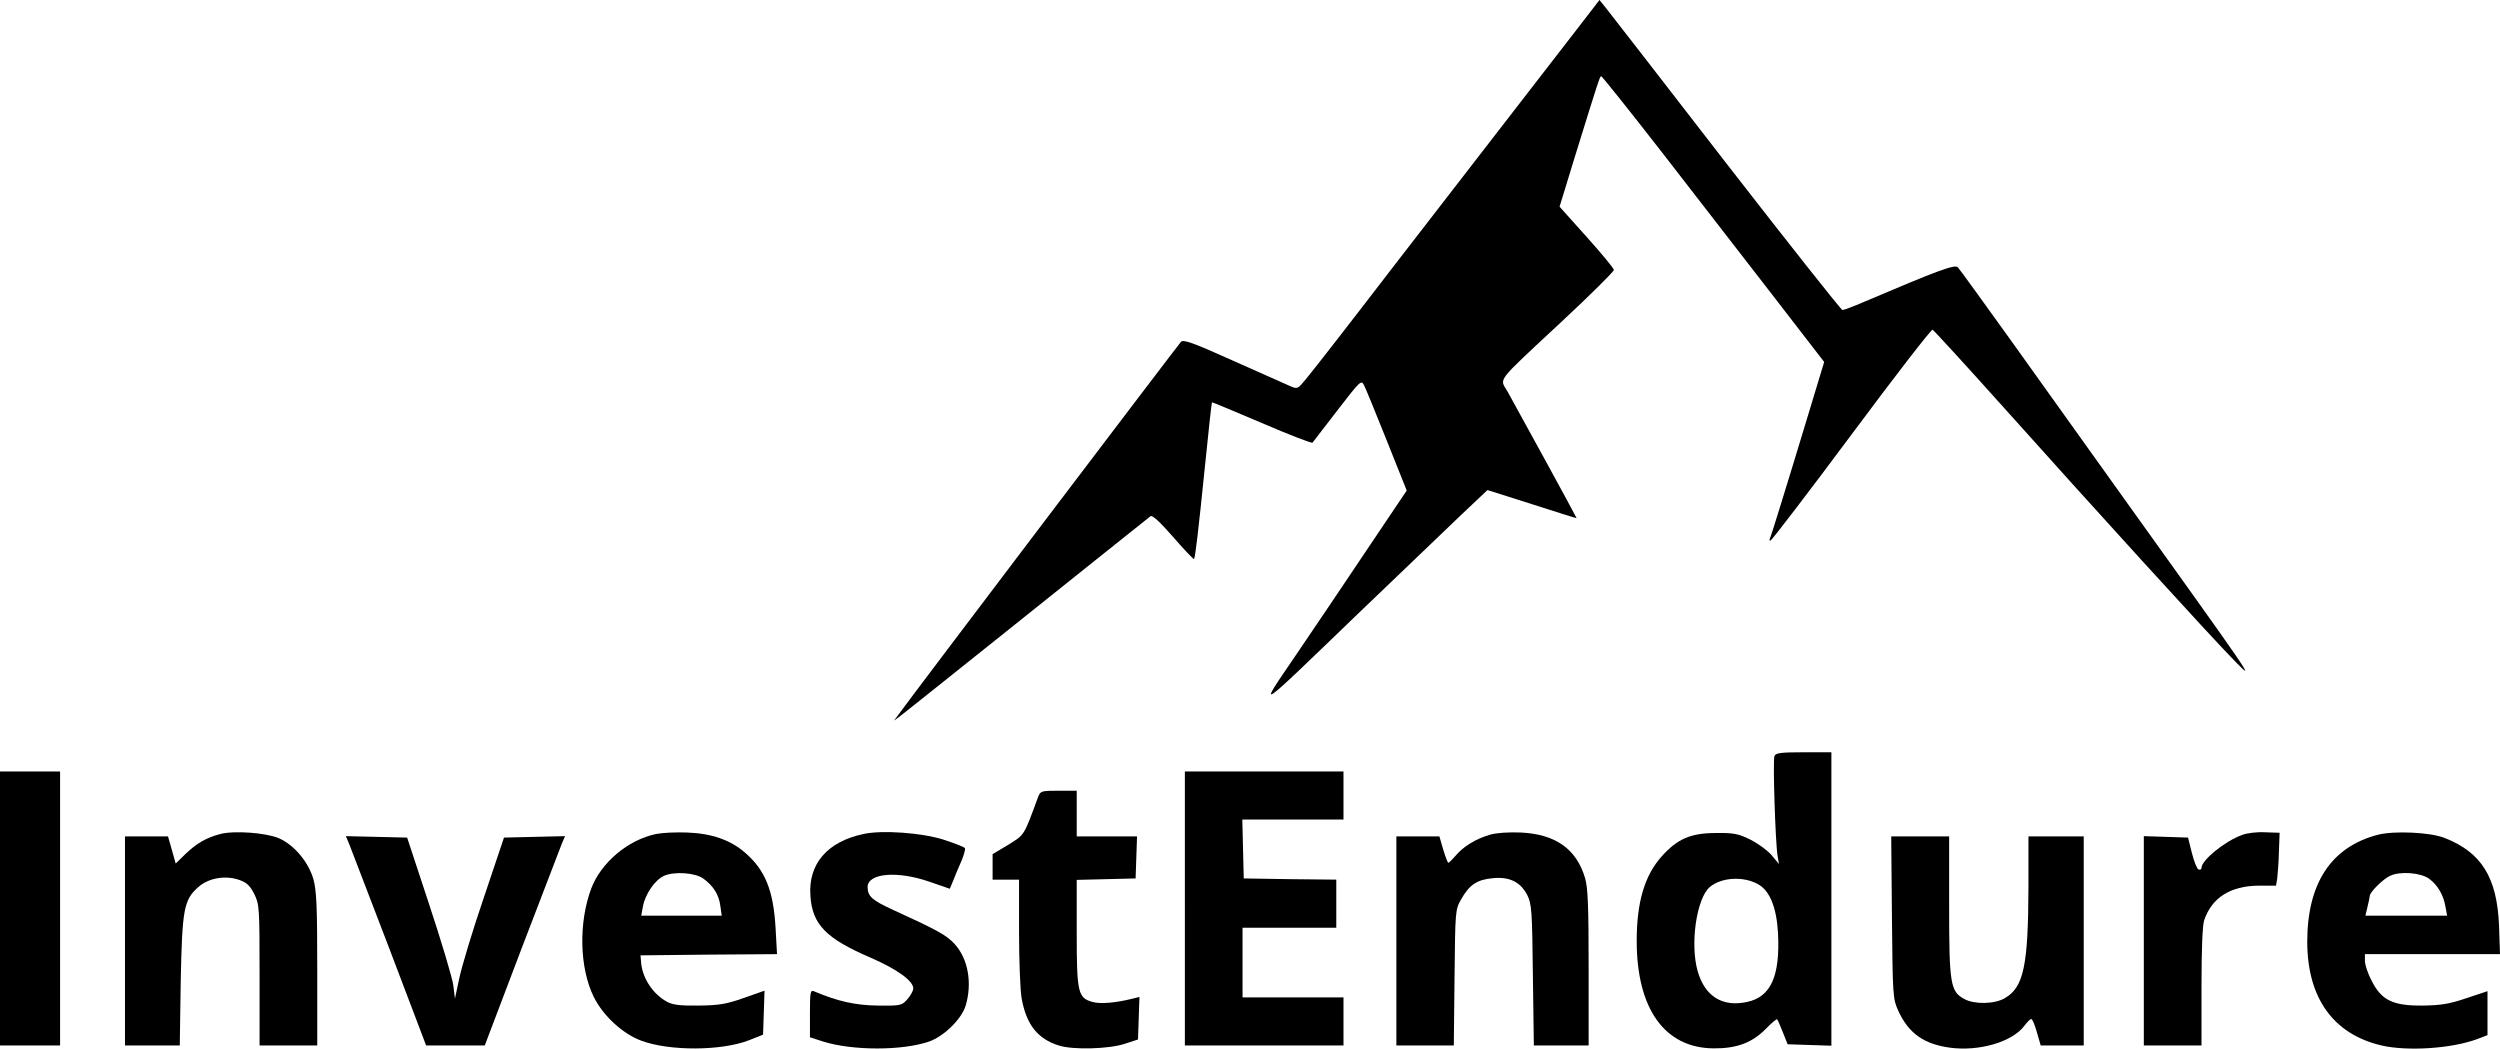 <svg xmlns="http://www.w3.org/2000/svg" version="1.0" preserveAspectRatio="xMidYMid meet" viewBox="33 286 1040.2 436.3">

<g transform="translate(0,1080) scale(0.1,-0.1)" fill="#000000" stroke="none">
<path d="M6891 7818 c-87 -112 -242 -313 -536 -693 -60 -78 -162 -209 -225 -291 -184 -240 -329 -426 -366 -471 -35 -42 -35 -43 -67 -29 -18 8 -124 55 -236 105 -166 75 -207 89 -217 79 -13 -14 -1107 -1456 -1188 -1568 -13 -17 -49 -45 569 449 264 211 485 388 492 393 7 6 37 -21 94 -86 46 -53 85 -94 87 -92 5 6 17 105 47 400 14 138 26 251 28 252 1 1 94 -38 207 -86 113 -49 208 -85 211 -82 3 4 50 65 104 135 94 122 99 127 110 105 7 -13 49 -116 95 -231 l83 -208 -166 -247 c-91 -136 -225 -335 -298 -442 -157 -231 -173 -242 264 179 175 168 368 352 427 409 l109 103 186 -59 c102 -33 185 -59 185 -58 0 3 -245 451 -287 526 -33 59 -58 28 227 294 118 110 215 206 215 213 0 6 -51 68 -113 137 l-113 126 65 212 c97 313 102 329 108 331 3 1 117 -142 254 -318 431 -556 556 -718 616 -796 l58 -75 -59 -195 c-105 -347 -163 -533 -167 -541 -3 -5 -2 -8 3 -7 4 0 156 198 336 440 180 242 332 439 338 437 5 -2 136 -145 292 -319 373 -417 861 -953 965 -1059 91 -93 93 -97 -528 770 -108 151 -290 406 -404 565 -115 160 -213 296 -220 303 -12 13 -85 -14 -390 -144 -44 -19 -84 -34 -90 -34 -6 1 -226 279 -489 618 -262 339 -487 629 -500 645 l-22 27 -94 -122z"/>
<path d="M7713 4794 c-7 -18 4 -360 13 -414 l6 -35 -31 37 c-17 20 -57 49 -89 65 -49 24 -68 28 -142 27 -105 0 -160 -24 -225 -96 -72 -80 -105 -191 -105 -353 0 -282 116 -445 319 -447 96 -1 160 23 216 79 25 26 47 44 49 42 3 -2 13 -27 24 -54 l20 -50 91 -3 91 -3 0 611 0 610 -115 0 c-97 0 -117 -3 -122 -16z m-68 -533 c49 -27 77 -97 83 -204 9 -179 -30 -265 -129 -286 -102 -22 -175 23 -205 127 -33 113 -5 306 51 352 49 40 139 45 200 11z"/>
<path d="M330 4160 l0 -570 125 0 125 0 0 570 0 570 -125 0 -125 0 0 -570z"/>
<path d="M5260 4160 l0 -570 330 0 330 0 0 100 0 100 -210 0 -210 0 0 145 0 145 195 0 195 0 0 100 0 100 -192 2 -193 3 -3 123 -3 122 211 0 210 0 0 100 0 100 -330 0 -330 0 0 -570z"/>
<path d="M4649 4623 c-60 -163 -55 -155 -124 -198 l-65 -39 0 -53 0 -53 55 0 55 0 0 -218 c0 -120 5 -245 11 -277 20 -109 66 -167 154 -195 58 -19 209 -15 275 7 l55 18 3 89 3 88 -28 -7 c-72 -18 -134 -23 -167 -14 -61 17 -66 38 -66 288 l0 220 123 3 122 3 3 88 3 87 -126 0 -125 0 0 95 0 95 -75 0 c-73 0 -76 -1 -86 -27z"/>
<path d="M1247 4470 c-57 -15 -98 -38 -144 -82 l-42 -41 -16 57 -16 56 -90 0 -89 0 0 -435 0 -435 114 0 114 0 4 268 c6 300 13 338 73 391 43 38 112 50 170 30 31 -11 45 -23 63 -59 21 -43 22 -53 22 -337 l0 -293 120 0 120 0 0 317 c0 263 -3 327 -16 375 -21 72 -80 142 -143 170 -53 23 -185 33 -244 18z"/>
<path d="M3060 4470 c-118 -25 -229 -119 -270 -227 -53 -142 -49 -329 10 -450 39 -79 120 -154 198 -183 117 -44 335 -43 449 2 l58 23 3 91 3 92 -88 -31 c-74 -26 -104 -30 -188 -31 -75 -1 -107 3 -130 16 -57 31 -100 95 -107 158 l-3 35 284 3 284 2 -6 108 c-9 159 -44 243 -128 315 -60 52 -137 79 -239 83 -47 2 -105 -1 -130 -6z m197 -186 c42 -31 64 -67 70 -112 l6 -42 -168 0 -167 0 7 38 c9 51 50 111 88 128 43 19 130 13 164 -12z"/>
<path d="M3923 4470 c-151 -32 -231 -125 -221 -258 8 -119 65 -177 251 -257 110 -48 177 -96 177 -128 0 -9 -11 -29 -24 -44 -24 -27 -27 -28 -123 -27 -92 1 -166 17 -265 59 -16 7 -18 -1 -18 -92 l0 -99 56 -18 c122 -38 328 -38 439 0 63 22 136 94 153 150 28 94 10 194 -45 255 -34 38 -73 59 -261 145 -83 38 -102 55 -102 93 0 58 123 69 258 22 l84 -29 15 36 c8 21 23 57 34 81 10 24 16 47 14 52 -3 5 -43 20 -88 35 -90 29 -256 41 -334 24z"/>
<path d="M6530 4467 c-57 -16 -112 -49 -144 -88 -14 -16 -27 -29 -30 -29 -2 0 -12 25 -21 55 l-16 55 -89 0 -90 0 0 -435 0 -435 119 0 120 0 3 283 c3 280 3 282 28 326 34 60 66 81 131 87 70 7 116 -16 144 -71 18 -37 20 -64 23 -332 l4 -293 114 0 114 0 0 323 c0 257 -3 334 -15 374 -36 121 -123 182 -267 189 -50 2 -101 -1 -128 -9z"/>
<path d="M9659 4466 c-72 -26 -169 -105 -169 -137 0 -6 -5 -9 -12 -7 -7 3 -19 33 -28 69 l-16 64 -92 3 -92 3 0 -436 0 -435 120 0 120 0 0 244 c0 155 4 255 11 277 32 94 109 143 227 144 l72 0 5 30 c2 17 6 66 7 110 l3 80 -60 2 c-33 2 -76 -3 -96 -11z"/>
<path d="M10225 4467 c-195 -50 -295 -202 -295 -445 0 -234 108 -385 309 -432 108 -25 293 -13 399 27 l42 16 0 91 0 92 -87 -29 c-71 -24 -106 -30 -183 -31 -124 -1 -171 22 -212 103 -16 30 -28 67 -28 83 l0 28 281 0 281 0 -4 118 c-8 201 -73 306 -228 366 -58 23 -208 30 -275 13z m213 -184 c34 -25 59 -67 67 -115 l7 -38 -170 0 -170 0 9 38 c5 20 9 40 9 44 0 16 57 72 85 84 42 20 129 13 163 -13z"/>
<path d="M1783 4428 c7 -18 82 -214 167 -435 l153 -403 122 0 122 0 153 403 c85 221 160 417 167 435 l14 33 -127 -3 -127 -3 -84 -250 c-47 -137 -92 -288 -102 -335 l-18 -85 -7 56 c-4 30 -49 181 -100 335 l-92 279 -127 3 -128 3 14 -33z"/>
<path d="M8202 4123 c3 -328 4 -339 26 -388 43 -94 106 -139 214 -154 123 -17 261 24 311 91 12 16 24 28 29 28 4 0 15 -25 23 -55 l16 -55 90 0 89 0 0 435 0 435 -115 0 -115 0 0 -212 c-1 -326 -20 -416 -98 -461 -42 -25 -126 -27 -168 -4 -59 31 -64 62 -64 387 l0 290 -120 0 -121 0 3 -337z"/>
</g>
</svg>